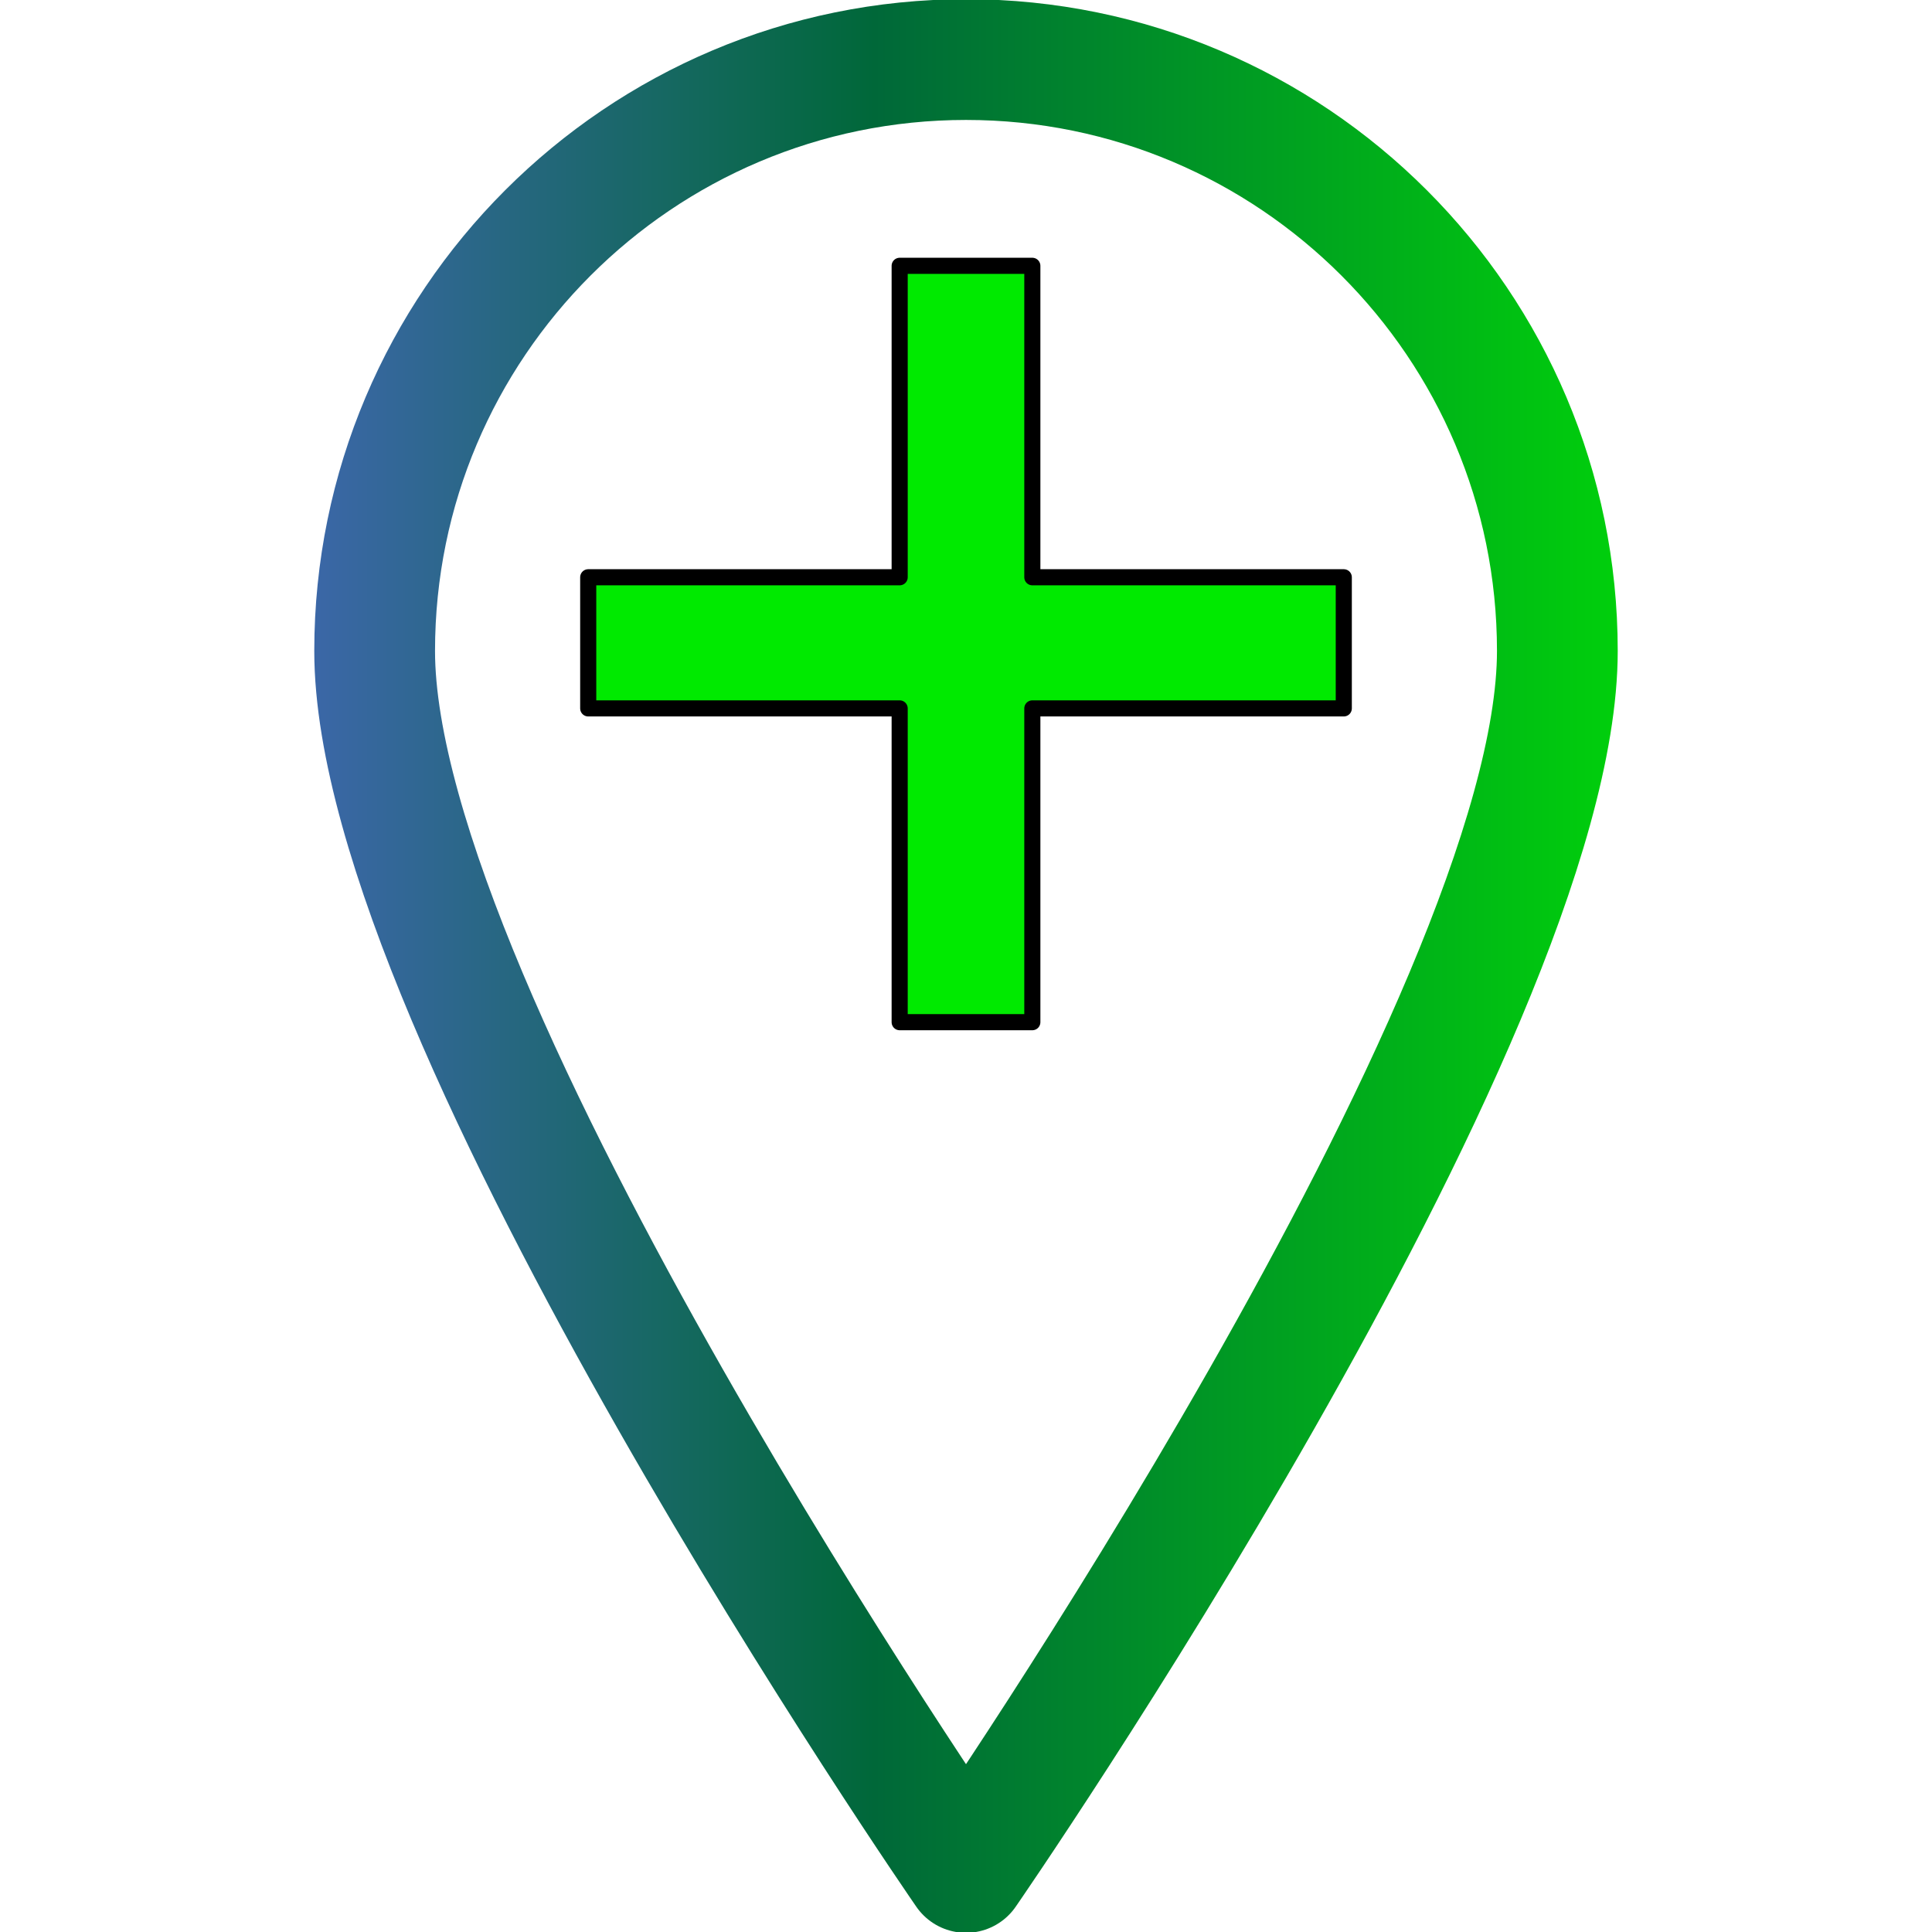 <?xml version="1.0" encoding="UTF-8" standalone="no"?><!DOCTYPE svg PUBLIC "-//W3C//DTD SVG 1.1//EN" "http://www.w3.org/Graphics/SVG/1.1/DTD/svg11.dtd"><svg width="24px" height="24px" version="1.1" xmlns="http://www.w3.org/2000/svg" xmlns:xlink="http://www.w3.org/1999/xlink" xml:space="preserve" xmlns:serif="http://www.serif.com/" style="fill-rule:evenodd;clip-rule:evenodd;stroke-linecap:round;stroke-linejoin:round;stroke-miterlimit:1.5;"><g><path d="M12,23.26c-0,0 -7.346,-10.622 -7.346,-15.174c-0,-4.055 3.291,-7.346 7.346,-7.346c4.055,-0 7.346,3.291 7.346,7.346c0,4.552 -7.346,15.174 -7.346,15.174Z" style="fill:none;stroke:url(#_Linear1);stroke-width:1.5px;"/><path d="M11.176,12.698l-0,-3.898l-3.869,0l-0,-1.629l3.869,-0l-0,-3.869l1.648,-0l0,3.869l3.869,-0l0,1.629l-3.869,0l0,3.898l-1.648,0Z" style="fill:#00ea00;fill-rule:nonzero;stroke:#000;stroke-width:0.2px;stroke-linecap:butt;stroke-miterlimit:2;"/></g><defs><linearGradient id="_Linear1" x1="0" y1="0" x2="1" y2="0" gradientUnits="userSpaceOnUse" gradientTransform="matrix(23.62,3.34147e-16,-3.424e-16,-21.407,-0.965,12.141)"><stop offset="0" style="stop-color:#6366f1;stop-opacity:1"/><stop offset="0.5" style="stop-color:#006839;stop-opacity:1"/><stop offset="1" style="stop-color:#00ea00;stop-opacity:1"/></linearGradient></defs></svg>
